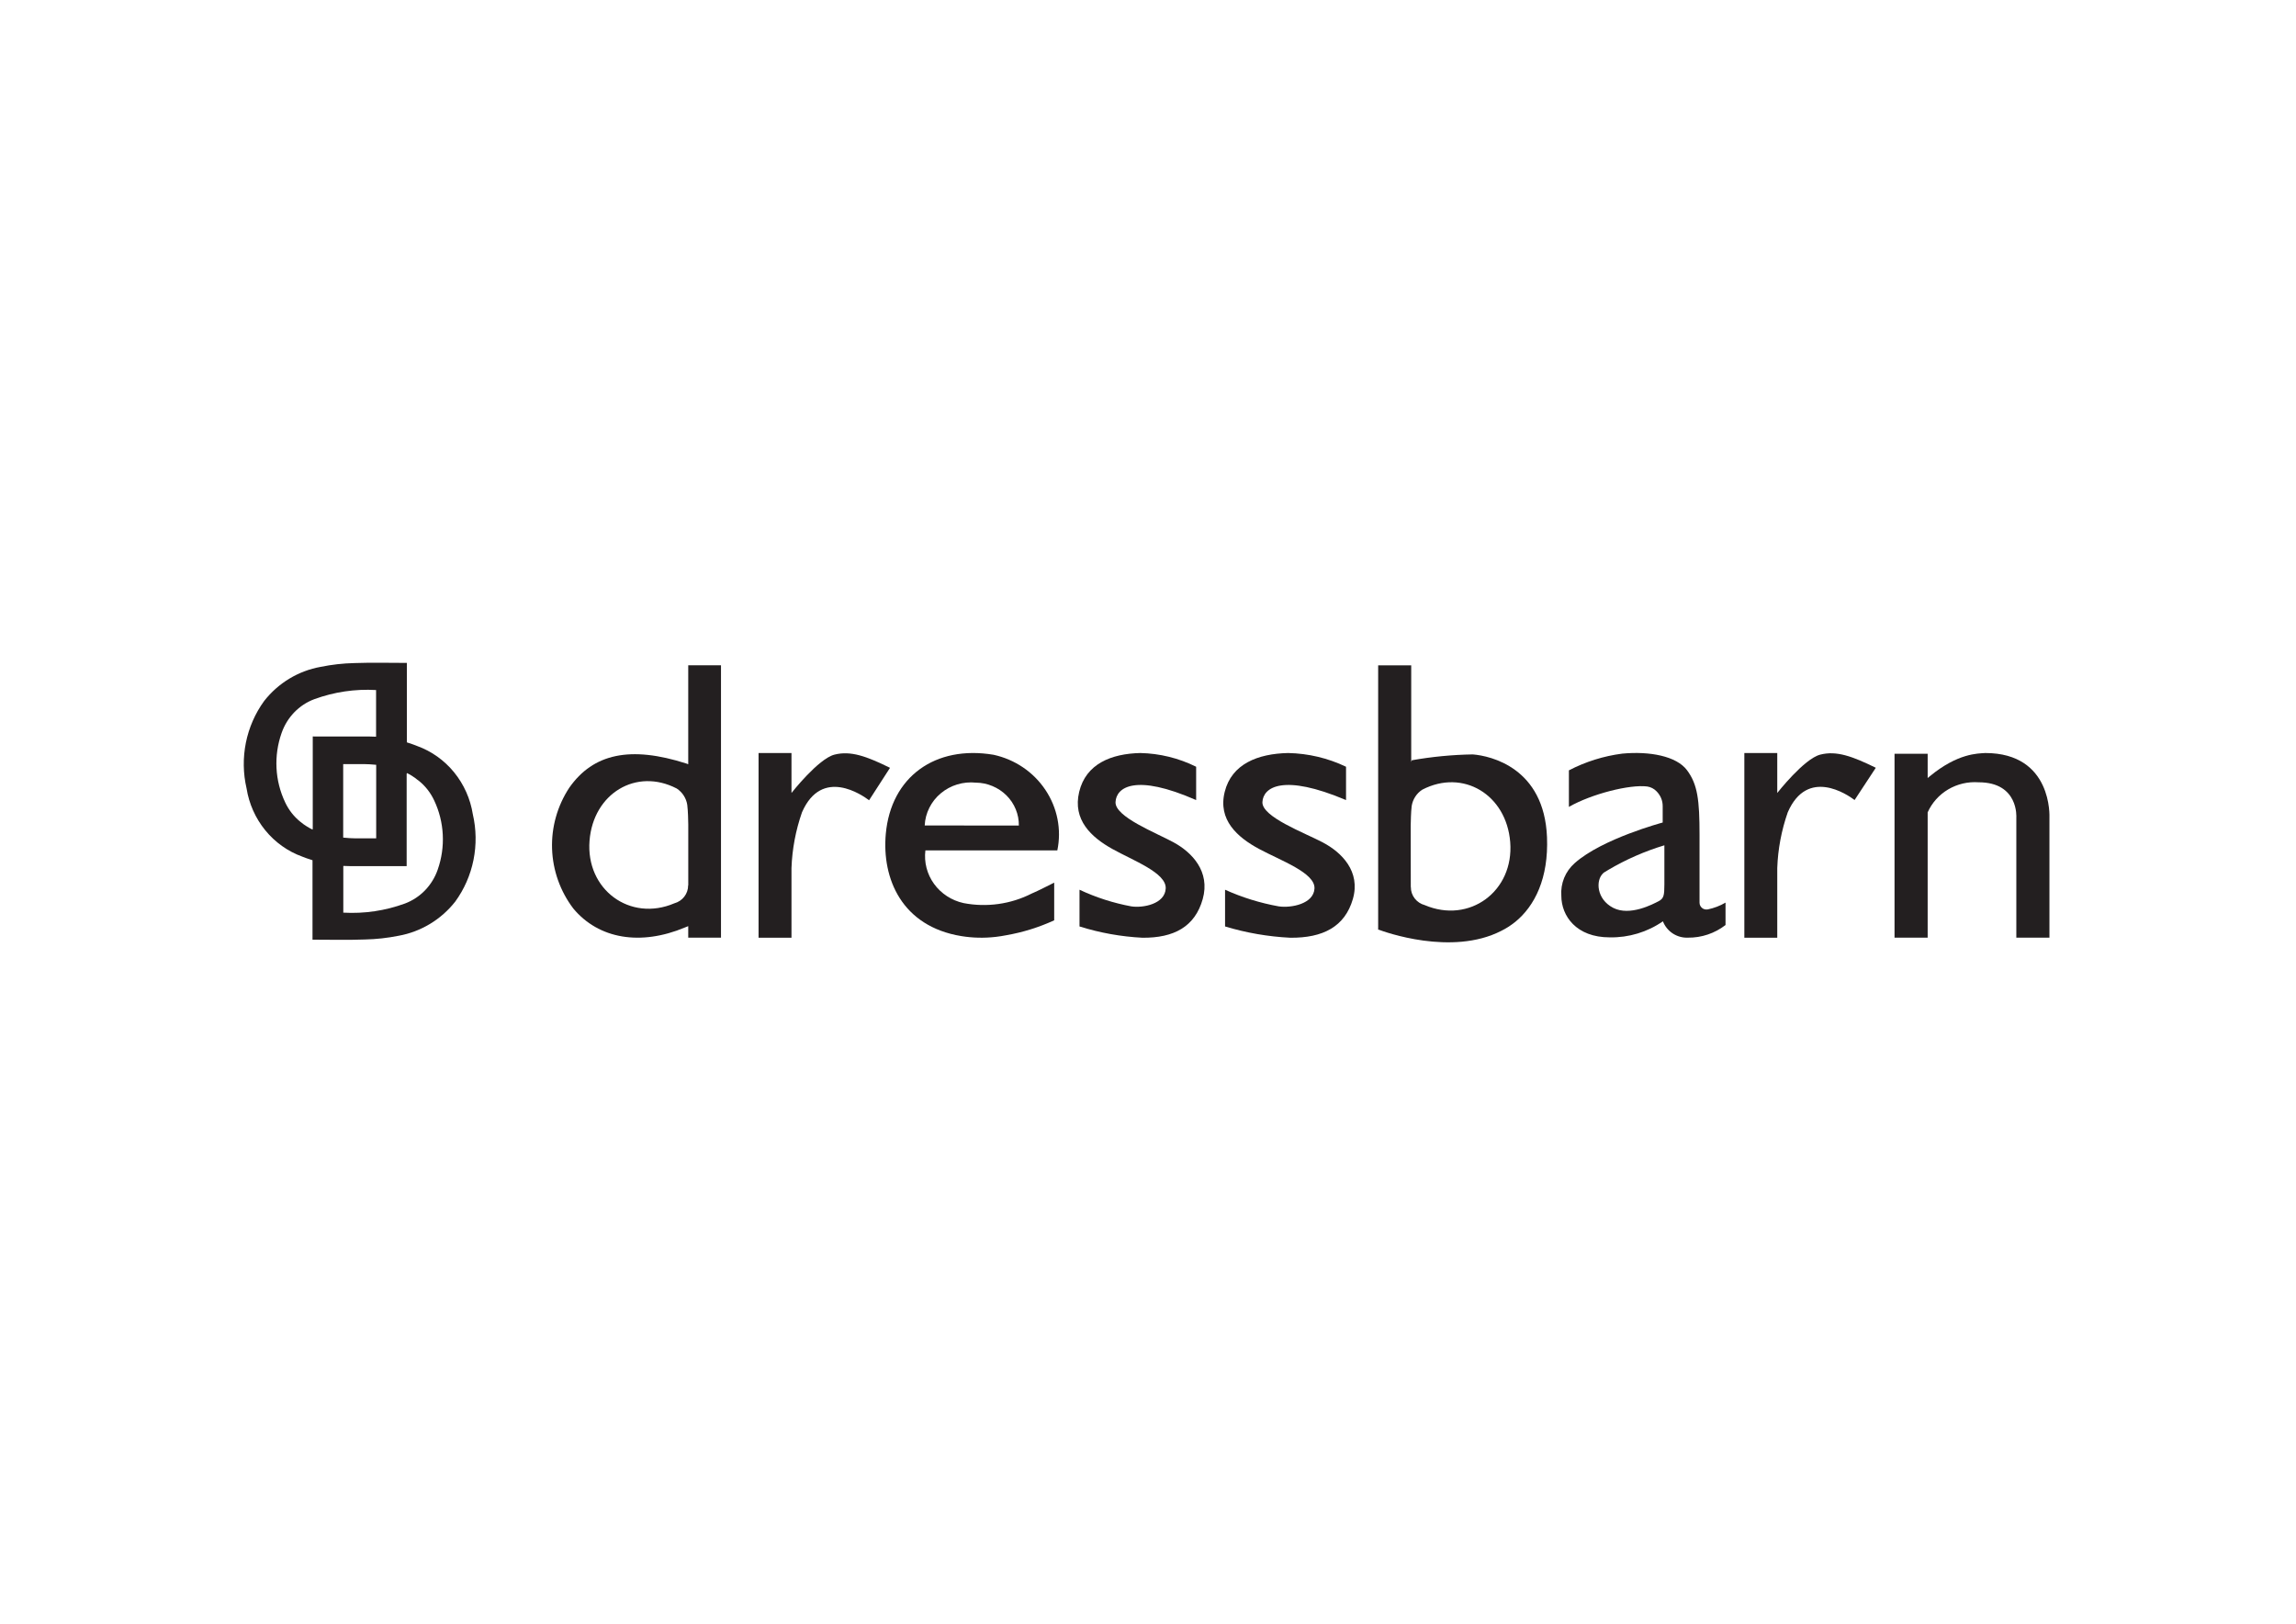 <?xml version="1.0" encoding="UTF-8"?> <svg xmlns="http://www.w3.org/2000/svg" xmlns:xlink="http://www.w3.org/1999/xlink" version="1.0" id="katman_1" x="0px" y="0px" viewBox="0 0 841.89 595.28" style="enable-background:new 0 0 841.89 595.28;" xml:space="preserve"> <style type="text/css"> .st0{fill:#231F20;} </style> <path class="st0" d="M252.35,324.59h-0.03c0.01,1.49-0.48,2.95-1.4,4.14c-0.92,1.19-2.2,2.04-3.66,2.44 c-16.24,6.93-32.53-5.04-31.09-22.98c1.38-17.29,17.11-26.81,31.97-19.11c1.03,0.68,1.91,1.56,2.57,2.59 c0.66,1.03,1.11,2.19,1.29,3.4c0.15,1.26,0.23,2.52,0.28,3.81l0.09,3.31v22.39H252.35z M252.35,280.18 c-0.22-0.09-0.48-0.19-0.62-0.24c-20.57-6.61-34.22-3.69-43.01,8.88c-4.36,6.65-6.56,14.45-6.29,22.37 c0.27,7.92,2.99,15.57,7.8,21.9c9.3,11.16,24.64,13.75,40.93,6.93l1.2-0.48v4.21h12.01v-99.85h-12.01v36.27H252.35z"></path> <path class="st0" d="M517.27,302.68l0.09-3.32c0.04-1.29,0.13-2.57,0.27-3.84c0.19-1.22,0.63-2.38,1.3-3.42 c0.67-1.04,1.55-1.93,2.6-2.6c14.97-7.75,30.84,1.84,32.23,19.22c1.44,18.04-14.97,30.07-31.34,23.11 c-1.47-0.39-2.77-1.26-3.69-2.45c-0.92-1.2-1.42-2.66-1.4-4.17h-0.03L517.27,302.68L517.27,302.68z M540.03,276.58 c-7.5,0.12-14.97,0.84-22.36,2.15l-0.21,0.64v-35.45h-12.12v96.9l0.33,0.06c1.78,0.67,26.62,9.73,44.8,0.39 c1.81-0.89,3.5-1.98,5.06-3.24h0.02c7.26-5.88,12.31-16.13,11.7-31.12C566.22,281.49,546.59,277.1,540.03,276.58"></path> <path class="st0" d="M339.07,302.63c0.1-2.26,0.68-4.46,1.7-6.49c1.01-2.03,2.44-3.84,4.2-5.3c1.76-1.47,3.8-2.58,6.01-3.25 c2.21-0.67,4.55-0.9,6.85-0.66c2.1,0.02,4.17,0.45,6.09,1.26c1.93,0.81,3.67,1.97,5.14,3.43c1.46,1.46,2.62,3.19,3.39,5.08 c0.78,1.89,1.17,3.91,1.14,5.96L339.07,302.63L339.07,302.63z M364.3,276.71c-21.34-3.58-37.61,8.04-39.5,29 c-1.48,16.43,5.89,33.92,27.7,37.48c4.12,0.67,8.32,0.77,12.47,0.3l0.19-0.02c1.28-0.15,2.55-0.35,3.82-0.6 c6.08-1.06,11.99-2.9,17.57-5.47v-13.81c-2.79,1.37-5.46,2.8-8.24,3.99c-7.68,3.91-16.51,5.15-25.01,3.5 c-4.37-0.96-8.23-3.47-10.81-7.04c-2.58-3.57-3.71-7.95-3.17-12.27h48.38c1.59-7.66,0.02-15.61-4.36-22.16 C378.97,283.04,372.13,278.41,364.3,276.71"></path> <path class="st0" d="M430.42,308.86c-6.6-3.59-21.65-9.38-21.38-14.82c0.26-5.43,7.29-10.51,29.56-0.72V281.1 c-6.36-3.16-13.36-4.88-20.47-5.03c-10.7,0.24-19.96,3.99-22.42,14.25c-2.46,10.26,4.44,16.62,12.16,20.92 c7.72,4.3,19.84,8.75,19.57,14.48c-0.26,5.72-8.34,7.23-12.63,6.57c-6.57-1.22-12.95-3.27-18.98-6.1v13.46 c7.47,2.35,15.23,3.74,23.07,4.14c11.55,0.1,19.27-4.04,22.11-14.18s-3.99-17.13-10.58-20.73"></path> <path class="st0" d="M485.08,308.86c-6.84-3.59-22.45-9.38-22.18-14.82c0.28-5.43,7.56-10.51,30.66-0.72V281.1 c-6.59-3.16-13.84-4.88-21.23-5.03c-11.11,0.24-20.71,3.99-23.26,14.25s4.61,16.62,12.61,20.92c8,4.3,20.58,8.75,20.31,14.48 c-0.28,5.72-8.65,7.23-13.1,6.57c-6.81-1.22-13.43-3.27-19.69-6.1v13.46c7.76,2.35,15.8,3.74,23.93,4.14 c11.97,0.1,19.99-4.04,22.93-14.18c2.94-10.14-4.13-17.13-10.97-20.73"></path> <path class="st0" d="M608.15,330.41c-1.97,1.02-10.48,5.59-16.63,2.42c-6.15-3.17-6.49-10.13-3.68-12.68l0.09-0.07h-0.09 c0,0,0.25-0.17,0.73-0.46c0.36-0.24,0.77-0.49,1.25-0.76c6.44-3.79,13.32-6.8,20.47-8.96v14.33 C610.28,328.23,610.1,329.41,608.15,330.41v0.02V330.41z M623.18,330.95V306.1c0-12.79-0.7-18.52-4.59-23.73s-13.77-7.01-23.74-6.08 c-6.84,0.88-13.46,2.96-19.57,6.13v13.4c8.28-4.75,22.36-8.31,28.72-7.48c1.29,0.19,2.49,0.81,3.39,1.74 c0.73,0.73,1.3,1.59,1.7,2.53s0.59,1.97,0.58,2.99v5.98v-0.03c0,0-22.15,5.91-32.2,14.83l-0.09,0.08c-1.67,1.48-2.99,3.32-3.84,5.38 c-0.84,2.07-1.2,4.29-1.04,6.52c0,7.47,5.51,15.29,17.72,15.29c6.97,0.14,13.81-1.92,19.53-5.88c0.71,1.82,1.97,3.38,3.62,4.46 c1.64,1.07,3.58,1.61,5.54,1.53c5,0.06,9.86-1.58,13.8-4.63v-8.22c-2.01,1.18-4.21,2.02-6.49,2.49c-0.36,0.07-0.74,0.06-1.11-0.02 s-0.69-0.25-0.99-0.49c-0.29-0.24-0.53-0.53-0.69-0.86C623.27,331.69,623.18,331.32,623.18,330.95"></path> <path class="st0" d="M727.93,276.07c-2.73,0.2-10.02,0.03-20.32,8.52l-0.78,0.65v-8.89h-12.15v67.41h12.15v-45.94 c1.56-3.5,4.2-6.45,7.54-8.42c3.35-1.97,7.23-2.88,11.13-2.6c14.79,0,13.84,12.9,13.84,12.9v44.07h12.14V299.7 C751.47,299.7,752.76,276.06,727.93,276.07"></path> <path class="st0" d="M326.34,281.49c-8.6-4.22-14.4-6.35-20.36-4.83c-5.95,1.53-15.76,14.06-15.76,14.06v-14.64h-12.07v67.71h12.07 v-25.54c0.25-6.96,1.55-13.85,3.85-20.44c7.29-16.71,22.21-6.24,24.6-4.42l7.5-11.62L326.34,281.49L326.34,281.49z"></path> <path class="st0" d="M667.44,276.66c-5.95,1.52-15.76,14.06-15.76,14.06v-14.65h-12.07v67.71h12.07v-25.54 c0.24-6.96,1.55-13.85,3.85-20.44c7.2-16.5,21.82-6.52,24.51-4.5l7.64-11.62l0.13-0.21C679.21,277.27,673.4,275.13,667.44,276.66"></path> <path class="st0" d="M160.51,318.8c-0.98,2.84-2.57,5.43-4.63,7.58c-2.08,2.15-4.58,3.8-7.35,4.85c-7.25,2.66-14.96,3.8-22.65,3.36 v-17.13c0.77,0,1.52,0.07,2.3,0.07h20.93v-33.88h0.06v-0.26l0.11,0.07l0.73,0.36c0.83,0.47,1.63,0.98,2.4,1.54 c0.36,0.32,0.74,0.6,1.14,0.87c2.41,1.93,4.34,4.4,5.65,7.22c1.86,3.92,2.93,8.19,3.15,12.54c0.22,4.36-0.4,8.71-1.85,12.81h0.01 L160.51,318.8z M125.84,280.14h7.91c0.94,0,2.45,0.08,4.19,0.25v26.95h-7.91c-0.94,0-2.45-0.08-4.19-0.26 C125.85,294.25,125.84,281.47,125.84,280.14 M114.68,270v33.89h-0.05v0.26l-0.13-0.07c-0.25-0.13-0.49-0.26-0.73-0.36 c-0.84-0.46-1.65-0.96-2.43-1.51c-0.36-0.32-0.74-0.61-1.14-0.88c-2.41-1.92-4.34-4.39-5.65-7.2c-1.86-3.93-2.94-8.19-3.16-12.56 c-0.22-4.36,0.41-8.71,1.86-12.83c0.99-2.84,2.57-5.43,4.64-7.58c2.08-2.15,4.59-3.8,7.36-4.83c7.25-2.65,14.96-3.8,22.65-3.35 v17.11c-0.77,0-1.52-0.07-2.3-0.07L114.68,270L114.68,270z M166.92,330.55c3.3-4.54,5.59-9.75,6.7-15.29 c1.11-5.53,1.03-11.25-0.25-16.75c-0.9-5.66-3.27-10.96-6.86-15.37c-3.59-4.4-8.28-7.74-13.56-9.65c-0.66-0.27-1.99-0.78-3.76-1.33 v-29.13c-6.59,0-12.91-0.17-19.23,0.06c-4.16,0.09-8.31,0.56-12.39,1.39c-8.16,1.46-15.53,5.9-20.71,12.51 c-3.3,4.54-5.58,9.76-6.7,15.29c-1.11,5.53-1.03,11.25,0.25,16.75c0.9,5.66,3.27,10.96,6.86,15.37c3.59,4.4,8.27,7.74,13.56,9.65 c0.66,0.28,1.99,0.77,3.76,1.32v29.13c6.59,0,12.91,0.17,19.22-0.07c4.16-0.09,8.31-0.55,12.39-1.37 C154.36,341.58,161.73,337.14,166.92,330.55"></path> </svg> 